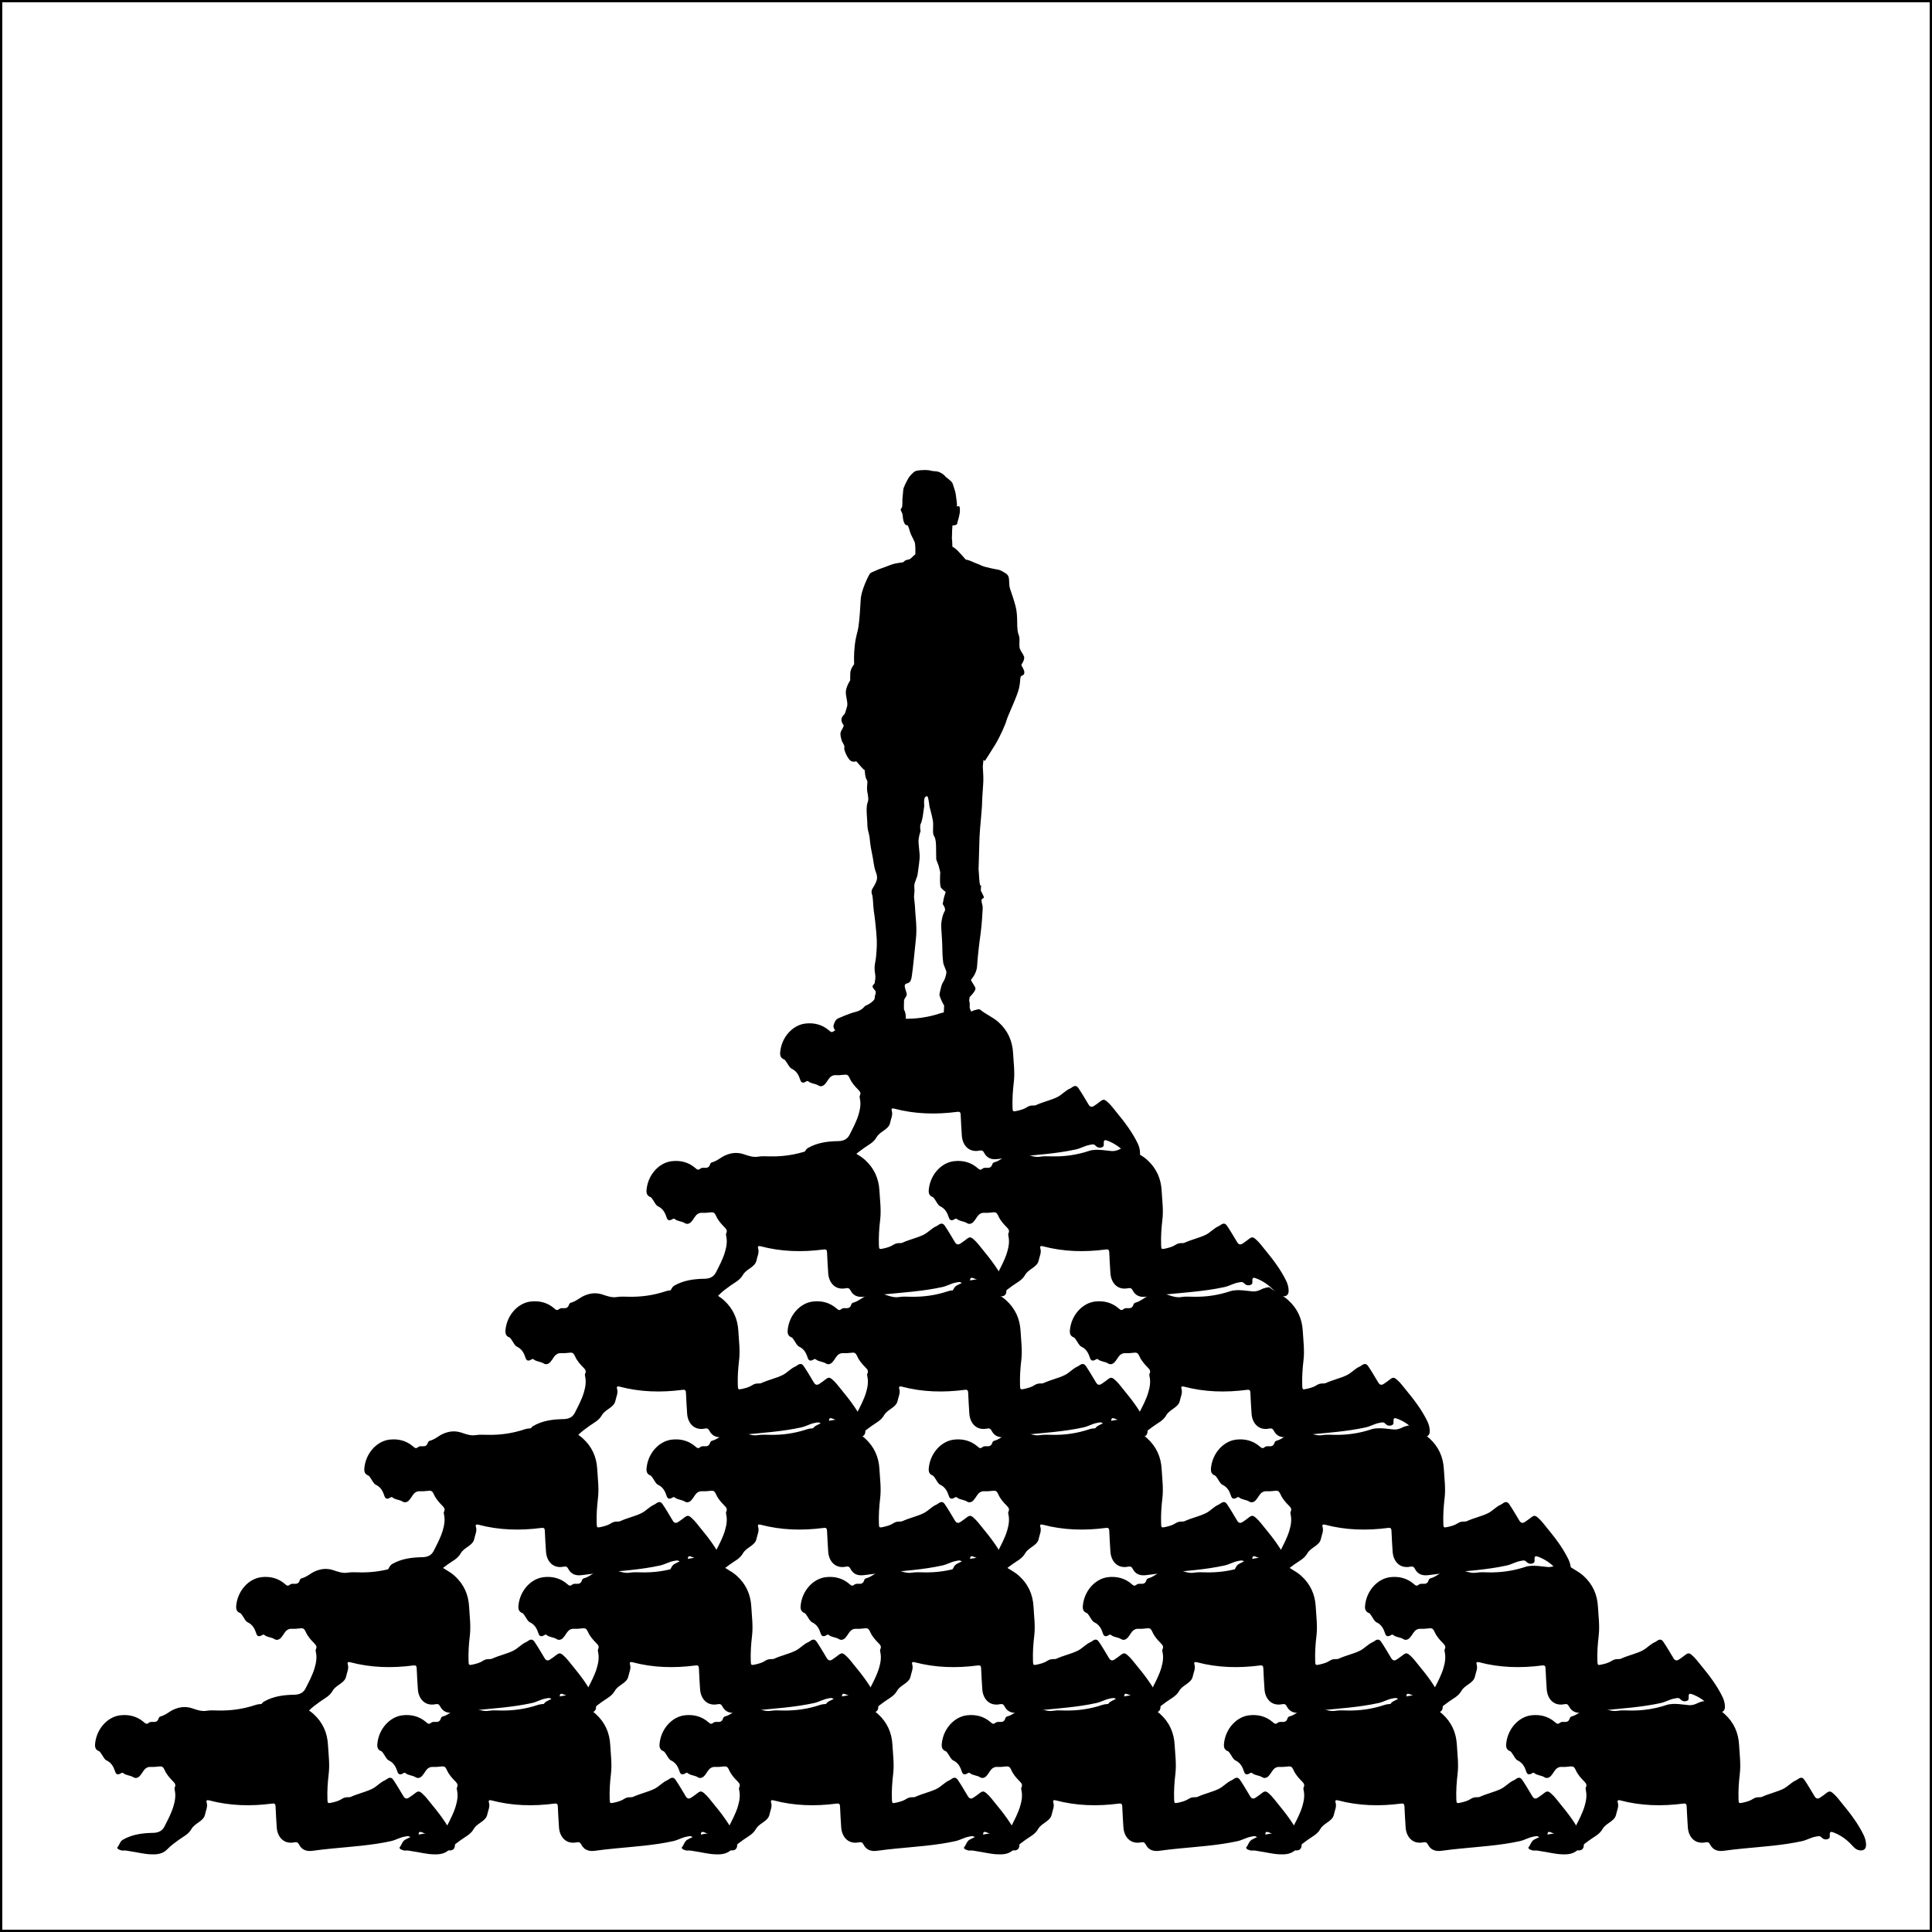 <?xml version="1.0" encoding="UTF-8"?>
<svg id="Layer_1" data-name="Layer 1" xmlns="http://www.w3.org/2000/svg" width="150mm" height="150mm" viewBox="0 0 425.2 425.2">
  <defs>
    <style>
      .cls-1 {
        fill: none;
        stroke: #000;
        stroke-miterlimit: 10;
      }
    </style>
  </defs>
  <g>
    <path d="M225.3,144.39c-.03-.15-.09-.3-.19-.45-.68-1.05-.76-1.18-.76-2.17s.13-1.31-.21-2.2c-.34-.89-.26-2.74-.29-3.43-.03-.7-.05-1.53-.34-2.71-.29-1.18-.87-2.84-1.21-3.84-.34-.99-.03-2.36-.5-2.98-.47-.62-1.87-1.18-1.87-1.18,0,0-3.13-.56-3.87-.94-.74-.38-1.13-.43-2.05-.86-.92-.43-1.47-.48-1.47-.48,0,0-1.79-2.09-2.29-2.41-.3-.2-.39-.33-.64-.41-.02-.6-.05-1.19-.06-1.32-.02-.24-.09-.62-.04-.89.04-.27,0-1.15.04-1.46.04-.31.07-1.02.07-1.02,0,0,.5.02.83-.16.33-.18.2-.44.35-.84.15-.4.26-.93.39-1.55.13-.62.07-1.46-.04-1.62-.11-.15-.55-.01-.58,0,0-.03.02-.11.04-.31.04-.42-.22-1.8-.26-2.35-.04-.55-.5-1.71-.67-2.33-.17-.62-1.39-1.31-1.65-1.66-.26-.35-.83-.71-1.33-.93-.5-.22-1.54-.18-1.8-.29-.26-.11-.93-.16-1.32-.16s-1.54.04-2.04.22c-.5.18-1.35,1.06-1.74,1.8-.39.73-.98,1.82-1,2.33-.02.51-.24,2.08-.2,2.53.04.44-.07,1.33-.07,1.33,0,0-.15.13-.28.4-.13.27.3.66.39,1.22.09.55.04,1,.33,1.73.28.73.8.6.8.6,0,0,.26.51.46,1.29.2.78.72,1.57,1.06,2.39.17.41.19,1.61.16,2.72-.2.15-.45.36-.73.65-.66.67-.79.4-1.34.64-.37.16-.37.28-.5.37-.02.01-.04.02-.06.04-.06.03-.14.05-.26.08-.53.11-1.53.13-2.66.59-1.13.46-2.6.91-3.21,1.23-.6.32-1.05.32-1.34.8-.29.48-1.81,3.52-1.92,5.53-.1,2.01-.26,4.27-.47,5.8-.21,1.53-.58,2.09-.84,4.32-.24,2.06-.15,3.86-.13,4.12-.04.06-.08.11-.11.17-.23.28-.71.98-.75,1.88-.05,1.18,0,1.48,0,1.48,0,0-.89,1.34-.97,2.47-.08,1.13.53,2.47.26,3.35-.26.89-.45,1.56-.61,1.72,0,0-.89.67-.55,1.61.34.94.61.56.26,1.31-.34.75-.74.89-.45,2.15.29,1.26.45,1.1.68,1.66.24.56-.11.51.18,1.32.29.81.5,1.21.89,1.74.39.54.87.72,1.58.54.02,0,.04-.01.06-.02.63.74,1.49,1.72,1.73,1.89.03.02.08.03.13.02,0,.07,0,.13,0,.2.16,2.25.63,1.82.58,2.52-.05.7-.16,1.4,0,2.2.16.81.31,1.61.05,2.25-.26.64-.21,1.61-.21,2.09s.16,2.15.16,2.95.31,1.61.47,2.52c0,0,.16,1.96.51,3.48.36,1.52.38,2.96.88,4.25.5,1.29.21,1.87-.17,2.66-.38.79-1,1.29-.7,2.16.3.87.22,2.15.41,3.65,0,0,.29,1.82.54,4.65.25,2.83.11,3.54,0,5.15-.11,1.61-.53,2.25-.28,3.86.25,1.61-.07,1.79-.03,2.15.03.36-.67.64-.46,1.07.21.43.63.82.67.93.03.09-.06.6-.09.79-.28.13.09.69-.4,1.19-.85.87-1.86,1.2-1.86,1.2,0,0-.66.98-2.02,1.3-1.39.33-3.37,1.22-3.84,1.41-.66.28-.94,1.03-1.08,1.61-.07.27.07,1.1.85,1.3.78.21,5,.42,6.66-.19,1.66-.61,1.91.51,2.95.43,1.03-.08,1.96.02,2.75,0,.79-.02,1.22-.09,1.54-.24.31-.15.66-.75.88-1.28.22-.53.53-2.5-.11-3.48-.05-.08-.04-1.72,0-2.16.13-.36.57-.83.59-1.21.03-.54-.74-1.86-.32-2.25.42-.39,1.12.04,1.4-1.57.28-1.61.7-6.26.95-8.55.25-2.29-.1-4.87-.14-5.65-.04-.79-.11-1.75-.11-1.75l-.18-1.68.11-1.47s-.11-1,0-1.43c.11-.43.63-1.79.63-1.79,0,0,.39-2.54.49-3.79.11-1.25-.35-3.22-.21-4.26.14-1.04.42-1.75.42-1.75,0,0-.21-1.18.03-1.61.25-.43.46-1.68.46-1.68l.32-2.25s-.18-1.72.25-2c.42-.29.49-.21.63.36.14.57.28,1.75.28,1.75,0,0,.53,1.93.74,3.08.21,1.14-.18,2.75.25,3.4.42.64.46,1.72.46,2.86s.04,2.33.04,2.33l.53,1.4.35,1.4s-.21,2.97.18,3.43c.39.47,1.02.89,1.02.89l-.39,1.25-.28,1.43s.81,1,.42,1.61c-.39.61-.81,2.25-.74,3.51.07,1.25.25,3.4.25,4.9s.21,3.04.21,3.04c0,0,.53,1.47.63,1.65.11.18.04.82-.28,1.68-.32.86-.6.79-.91,2.18-.32,1.4-.42,1.29-.03,2.22.2.49.4.89.55,1.16.13.24.22.38.22.38,0,0-.05,1.46-.08,1.54.11.93,0,1.27-.13,2.03-.14.75-.11,1.29-.11,1.29,0,0,.25,1.4,4.31,1.14,4.07-.25,2.91-1.36,3.09-1.97.18-.61.15-.79-.83-2.26-.98-1.47-.48-1.49-.65-2.46-.08-.46-.13-.53-.12-.66.03,0,.07.02.1.03.03-.16,0-.51,0-.51,0,0,1.51-1.43,1.3-2.04-.21-.61-1.09-1.65-.95-1.82.14-.18,1.26-1.43,1.33-3.04.07-1.61.49-5.19.77-7.12.28-1.93.46-5.37.46-5.8s-.42-1.43-.21-1.72c.21-.29.63-.18.39-.72-.25-.54-.6-1.22-.6-1.22l.07-1.22s-.28.79-.42-1.47c-.13-2.08-.14-2.03-.14-2.01,0-.04.18-5.73.21-7.08.03-1.36.56-6.23.56-7.44s.25-3.76.28-4.94c.04-1.18-.14-2.9-.11-3.26.02-.21.1-.81.14-1.33.2.14.31.23.31.23,0,0,1.1-1.69,2.24-3.54,1.13-1.85,2.29-4.51,2.55-5.47.26-.97,2.37-5.31,2.74-7.06.37-1.74.13-2.33.47-2.6.34-.27.66-.16.68-.8.03-.64-.6-1.31-.66-1.69,0,0,.9-1.25.56-1.91Z"/>
    <g>
      <path d="M33.34,408.11c-1.61-.04-3.16-.47-4.75-.69-.48-.07-.95-.21-1.45-.15-.36.04-.69-.1-1.01-.24-.23-.1-.4-.36-.28-.49.46-.51.53-1.27,1.21-1.66,2.08-1.19,4.36-1.46,6.68-1.5,1.08-.02,1.95-.41,2.43-1.35.75-1.47,1.54-2.94,2.01-4.52.34-1.15.55-2.34.27-3.56-.04-.18-.07-.4,0-.55.32-.6.03-.95-.38-1.37-.7-.71-1.37-1.45-1.8-2.39-.43-.94-.61-.96-1.66-.83-.46.06-.94.09-1.4.06-.78-.06-1.28.33-1.68.93-.23.35-.45.71-.73,1.02-.39.45-.96.64-1.45.32-.7-.45-1.59-.37-2.23-.91-.25-.21-.47.04-.7.15-.5.24-.87.13-1.05-.41-.35-1.06-.78-1.99-1.92-2.53-.52-.25-.8-1-1.19-1.52-.14-.18-.27-.44-.46-.51-.81-.3-.94-.92-.87-1.64.31-3.29,2.74-5.92,5.51-6.26,1.92-.23,3.72.2,5.23,1.51.34.3.61.54,1.06.15.27-.24.66-.22,1.01-.2.55.04.96-.13,1.14-.7.07-.22.2-.45.44-.51,1.12-.27,1.94-1.11,2.97-1.55,1.33-.57,2.62-.71,4.07-.22.96.32,2,.71,3.12.52.84-.14,1.73-.07,2.59-.06,2.76.06,5.45-.32,8.07-1.19.95-.32,1.94-.28,2.92-.21.72.05,1.43.18,2.15.23.67.04,1.29-.17,1.88-.47.4-.2.83-.31,1.26-.41.21-.05.44-.08.61.06,1.26,1.05,2.81,1.64,4.03,2.75,2.02,1.83,3.04,4.09,3.19,6.78.12,2.14.42,4.29.16,6.43-.22,1.84-.34,3.67-.28,5.52.03.94.07.99.96.79.78-.18,1.54-.37,2.22-.82.41-.27.89-.4,1.4-.37.2.01.43-.01.62-.1,1.48-.68,3.09-1.01,4.57-1.71,1.09-.51,1.83-1.48,2.93-1.94.19-.08.35-.23.53-.34.53-.33.92-.26,1.29.29.79,1.16,1.48,2.38,2.21,3.58.32.53.68.65,1.2.32.47-.3.92-.64,1.36-.98.64-.5.91-.52,1.53.02.77.66,1.36,1.48,1.99,2.25,1.79,2.17,3.49,4.38,4.73,6.93.33.69.52,1.4.53,2.16,0,.88-.49,1.32-1.38,1.21-.56-.07-1-.35-1.38-.77-1.1-1.23-2.34-2.28-3.87-2.95-.26-.11-.52-.22-.78-.3-.37-.11-.56,0-.58.43-.02.39.16.89-.38,1.09-.57.21-1.05.06-1.46-.38-.37-.4-.83-.21-1.25-.14-1.06.18-1.98.77-3.05,1-4.26.93-8.6,1.19-12.91,1.62-1.42.14-2.83.29-4.24.49-1.34.19-2.42-.14-3.06-1.41-.22-.43-.5-.54-.96-.45-2.44.51-3.78-1.27-3.92-3.25-.11-1.54-.19-3.08-.26-4.62-.02-.52-.16-.73-.76-.65-4.68.61-9.32.5-13.9-.72-.44-.12-.64.06-.52.43.32.97-.18,1.81-.35,2.7-.16.83-.87,1.34-1.5,1.78-.59.41-1.16.82-1.5,1.43-.65,1.15-1.81,1.66-2.8,2.38-.87.63-1.74,1.25-2.49,2.04-.95,1-2.18,1.19-3.49,1.12Z"/>
      <path d="M95.46,408.11c-1.61-.04-3.16-.47-4.75-.69-.48-.07-.95-.21-1.45-.15-.36.04-.69-.1-1.01-.24-.23-.1-.4-.36-.28-.49.46-.51.53-1.27,1.21-1.66,2.08-1.19,4.36-1.46,6.68-1.5,1.08-.02,1.95-.41,2.43-1.35.75-1.47,1.54-2.94,2.01-4.52.34-1.15.55-2.34.27-3.56-.04-.18-.07-.4,0-.55.32-.6.03-.95-.38-1.37-.7-.71-1.37-1.45-1.8-2.39-.43-.94-.61-.96-1.66-.83-.46.06-.94.09-1.4.06-.78-.06-1.28.33-1.68.93-.23.35-.45.71-.73,1.02-.39.45-.96.64-1.45.32-.7-.45-1.59-.37-2.23-.91-.25-.21-.47.04-.7.15-.5.24-.87.13-1.05-.41-.35-1.06-.78-1.99-1.92-2.53-.52-.25-.8-1-1.19-1.52-.14-.18-.27-.44-.46-.51-.81-.3-.94-.92-.87-1.64.31-3.29,2.74-5.92,5.51-6.26,1.92-.23,3.72.2,5.23,1.51.34.3.61.54,1.06.15.27-.24.66-.22,1.01-.2.55.04.96-.13,1.14-.7.07-.22.2-.45.44-.51,1.12-.27,1.94-1.11,2.97-1.55,1.33-.57,2.62-.71,4.07-.22.96.32,2,.71,3.12.52.84-.14,1.73-.07,2.59-.06,2.76.06,5.45-.32,8.07-1.19.95-.32,1.94-.28,2.92-.21.72.05,1.43.18,2.15.23.67.04,1.29-.17,1.88-.47.4-.2.83-.31,1.26-.41.21-.05.44-.08.61.06,1.26,1.05,2.81,1.64,4.03,2.75,2.02,1.83,3.04,4.09,3.19,6.78.12,2.14.42,4.29.16,6.43-.22,1.84-.34,3.67-.28,5.52.03.94.07.99.96.79.78-.18,1.54-.37,2.22-.82.41-.27.89-.4,1.4-.37.2.01.43-.01.62-.1,1.48-.68,3.09-1.01,4.57-1.71,1.09-.51,1.83-1.48,2.93-1.94.19-.08.35-.23.53-.34.53-.33.92-.26,1.29.29.79,1.16,1.48,2.38,2.21,3.58.32.53.68.65,1.2.32.47-.3.92-.64,1.36-.98.64-.5.91-.52,1.53.02.77.66,1.36,1.48,1.99,2.25,1.79,2.17,3.49,4.38,4.73,6.93.33.69.52,1.4.53,2.16,0,.88-.49,1.32-1.38,1.21-.56-.07-1-.35-1.38-.77-1.1-1.23-2.34-2.28-3.87-2.95-.26-.11-.52-.22-.78-.3-.37-.11-.56,0-.58.43-.02.39.16.89-.38,1.09-.57.21-1.05.06-1.46-.38-.37-.4-.83-.21-1.25-.14-1.06.18-1.98.77-3.05,1-4.26.93-8.6,1.19-12.91,1.62-1.42.14-2.83.29-4.24.49-1.34.19-2.42-.14-3.06-1.41-.22-.43-.5-.54-.96-.45-2.44.51-3.78-1.27-3.92-3.25-.11-1.54-.19-3.08-.26-4.62-.02-.52-.16-.73-.76-.65-4.68.61-9.32.5-13.9-.72-.44-.12-.64.06-.52.43.32.97-.18,1.81-.35,2.7-.16.83-.87,1.34-1.5,1.78-.59.41-1.16.82-1.5,1.43-.65,1.15-1.81,1.66-2.8,2.38-.87.63-1.74,1.25-2.49,2.04-.95,1-2.18,1.19-3.49,1.12Z"/>
      <path d="M157.57,408.11c-1.61-.04-3.16-.47-4.75-.69-.48-.07-.95-.21-1.45-.15-.36.04-.69-.1-1.01-.24-.23-.1-.4-.36-.28-.49.46-.51.53-1.27,1.21-1.66,2.08-1.19,4.36-1.46,6.68-1.5,1.08-.02,1.95-.41,2.43-1.35.75-1.47,1.54-2.94,2.01-4.52.34-1.15.55-2.34.27-3.56-.04-.18-.07-.4,0-.55.32-.6.03-.95-.38-1.37-.7-.71-1.37-1.45-1.8-2.39-.43-.94-.61-.96-1.66-.83-.46.06-.94.09-1.4.06-.78-.06-1.28.33-1.68.93-.23.35-.45.71-.73,1.02-.39.45-.96.64-1.45.32-.7-.45-1.59-.37-2.23-.91-.25-.21-.47.04-.7.15-.5.24-.87.13-1.05-.41-.35-1.06-.78-1.99-1.92-2.53-.52-.25-.8-1-1.19-1.52-.14-.18-.27-.44-.46-.51-.81-.3-.94-.92-.87-1.64.31-3.29,2.74-5.92,5.51-6.26,1.92-.23,3.72.2,5.23,1.51.34.3.61.54,1.06.15.27-.24.66-.22,1.01-.2.55.04.96-.13,1.14-.7.07-.22.2-.45.44-.51,1.12-.27,1.94-1.11,2.97-1.55,1.33-.57,2.62-.71,4.07-.22.96.32,2,.71,3.12.52.84-.14,1.73-.07,2.59-.06,2.76.06,5.45-.32,8.07-1.19.95-.32,1.94-.28,2.92-.21.72.05,1.43.18,2.15.23.67.04,1.29-.17,1.88-.47.4-.2.83-.31,1.26-.41.21-.05.44-.08.61.06,1.26,1.05,2.81,1.64,4.03,2.75,2.02,1.83,3.04,4.09,3.19,6.78.12,2.14.42,4.29.16,6.43-.22,1.84-.34,3.67-.28,5.52.03.94.07.99.96.79.78-.18,1.54-.37,2.22-.82.41-.27.89-.4,1.4-.37.2.01.43-.01.62-.1,1.48-.68,3.09-1.01,4.57-1.71,1.09-.51,1.83-1.48,2.93-1.94.19-.08.35-.23.53-.34.53-.33.92-.26,1.29.29.79,1.16,1.48,2.38,2.21,3.58.32.53.68.65,1.2.32.47-.3.92-.64,1.36-.98.64-.5.91-.52,1.53.02.77.66,1.36,1.48,1.99,2.25,1.79,2.17,3.49,4.38,4.73,6.93.33.69.52,1.4.53,2.16,0,.88-.49,1.32-1.38,1.21-.56-.07-1-.35-1.38-.77-1.1-1.23-2.34-2.28-3.87-2.95-.26-.11-.52-.22-.78-.3-.37-.11-.56,0-.58.43-.02.39.16.89-.38,1.09-.57.21-1.05.06-1.46-.38-.37-.4-.83-.21-1.25-.14-1.06.18-1.98.77-3.05,1-4.26.93-8.6,1.19-12.91,1.62-1.42.14-2.83.29-4.24.49-1.34.19-2.42-.14-3.06-1.41-.22-.43-.5-.54-.96-.45-2.44.51-3.78-1.27-3.92-3.25-.11-1.54-.19-3.08-.26-4.62-.02-.52-.16-.73-.76-.65-4.68.61-9.32.5-13.9-.72-.44-.12-.64.06-.52.43.32.97-.18,1.81-.35,2.7-.16.83-.87,1.34-1.5,1.78-.59.41-1.16.82-1.5,1.43-.65,1.15-1.81,1.66-2.8,2.38-.87.63-1.74,1.25-2.49,2.04-.95,1-2.18,1.19-3.49,1.12Z"/>
      <path d="M219.68,408.11c-1.61-.04-3.16-.47-4.75-.69-.48-.07-.95-.21-1.45-.15-.36.04-.69-.1-1.01-.24-.23-.1-.4-.36-.28-.49.46-.51.53-1.27,1.21-1.66,2.08-1.19,4.36-1.46,6.68-1.5,1.08-.02,1.95-.41,2.43-1.35.75-1.47,1.54-2.94,2.01-4.52.34-1.15.55-2.34.27-3.56-.04-.18-.07-.4,0-.55.32-.6.03-.95-.38-1.37-.7-.71-1.37-1.45-1.8-2.39-.43-.94-.61-.96-1.66-.83-.46.06-.94.09-1.4.06-.78-.06-1.28.33-1.68.93-.23.35-.45.71-.73,1.02-.39.45-.96.64-1.45.32-.7-.45-1.59-.37-2.23-.91-.25-.21-.47.04-.7.15-.5.24-.87.13-1.05-.41-.35-1.06-.78-1.99-1.92-2.53-.52-.25-.8-1-1.19-1.52-.14-.18-.27-.44-.46-.51-.81-.3-.94-.92-.87-1.64.31-3.29,2.74-5.92,5.51-6.26,1.92-.23,3.72.2,5.23,1.51.34.3.61.54,1.06.15.27-.24.66-.22,1.01-.2.55.04.96-.13,1.14-.7.07-.22.2-.45.44-.51,1.12-.27,1.94-1.11,2.97-1.55,1.33-.57,2.62-.71,4.07-.22.96.32,2,.71,3.12.52.84-.14,1.73-.07,2.59-.06,2.76.06,5.45-.32,8.07-1.19.95-.32,1.94-.28,2.92-.21.72.05,1.43.18,2.15.23.67.04,1.29-.17,1.88-.47.4-.2.83-.31,1.26-.41.21-.05.44-.08.61.06,1.26,1.05,2.81,1.64,4.03,2.75,2.02,1.83,3.04,4.09,3.19,6.78.12,2.14.42,4.29.16,6.43-.22,1.84-.34,3.67-.28,5.52.03.94.07.99.96.79.78-.18,1.54-.37,2.22-.82.41-.27.89-.4,1.4-.37.2.01.43-.01.62-.1,1.48-.68,3.09-1.01,4.57-1.71,1.09-.51,1.83-1.48,2.93-1.94.19-.08.35-.23.53-.34.53-.33.92-.26,1.29.29.79,1.16,1.48,2.38,2.21,3.58.32.53.68.65,1.2.32.47-.3.92-.64,1.36-.98.64-.5.91-.52,1.53.02.77.66,1.36,1.48,1.99,2.25,1.79,2.17,3.49,4.38,4.73,6.93.33.69.52,1.4.53,2.16,0,.88-.49,1.32-1.38,1.21-.56-.07-1-.35-1.38-.77-1.1-1.23-2.34-2.28-3.87-2.95-.26-.11-.52-.22-.78-.3-.37-.11-.56,0-.58.43-.02.39.16.89-.38,1.09-.57.21-1.05.06-1.46-.38-.37-.4-.83-.21-1.25-.14-1.06.18-1.98.77-3.05,1-4.26.93-8.6,1.19-12.91,1.62-1.42.14-2.83.29-4.24.49-1.34.19-2.42-.14-3.06-1.41-.22-.43-.5-.54-.96-.45-2.44.51-3.78-1.27-3.92-3.25-.11-1.54-.19-3.08-.26-4.62-.02-.52-.16-.73-.76-.65-4.68.61-9.32.5-13.9-.72-.44-.12-.64.06-.52.43.32.97-.18,1.81-.35,2.7-.16.83-.87,1.34-1.5,1.78-.59.41-1.16.82-1.5,1.43-.65,1.15-1.81,1.66-2.8,2.38-.87.63-1.74,1.25-2.49,2.04-.95,1-2.18,1.19-3.49,1.12Z"/>
      <path d="M281.79,408.11c-1.61-.04-3.16-.47-4.75-.69-.48-.07-.95-.21-1.45-.15-.36.04-.69-.1-1.01-.24-.23-.1-.4-.36-.28-.49.46-.51.53-1.27,1.21-1.66,2.08-1.19,4.36-1.46,6.68-1.5,1.08-.02,1.95-.41,2.43-1.35.75-1.47,1.54-2.94,2.01-4.52.34-1.15.55-2.34.27-3.56-.04-.18-.07-.4,0-.55.32-.6.03-.95-.38-1.37-.7-.71-1.37-1.45-1.8-2.39-.43-.94-.61-.96-1.66-.83-.46.06-.94.09-1.4.06-.78-.06-1.28.33-1.68.93-.23.35-.45.71-.73,1.02-.39.45-.96.64-1.45.32-.7-.45-1.59-.37-2.23-.91-.25-.21-.47.04-.7.15-.5.24-.87.13-1.05-.41-.35-1.06-.78-1.99-1.92-2.53-.52-.25-.8-1-1.19-1.52-.14-.18-.27-.44-.46-.51-.81-.3-.94-.92-.87-1.64.31-3.29,2.74-5.92,5.51-6.26,1.92-.23,3.72.2,5.23,1.51.34.3.61.54,1.06.15.27-.24.66-.22,1.01-.2.55.04.96-.13,1.14-.7.07-.22.2-.45.44-.51,1.12-.27,1.94-1.11,2.97-1.55,1.33-.57,2.62-.71,4.07-.22.96.32,2,.71,3.12.52.84-.14,1.73-.07,2.59-.06,2.76.06,5.45-.32,8.07-1.19.95-.32,1.94-.28,2.92-.21.72.05,1.43.18,2.15.23.67.04,1.29-.17,1.88-.47.4-.2.83-.31,1.26-.41.21-.05.44-.08.61.06,1.26,1.05,2.81,1.64,4.03,2.75,2.02,1.83,3.04,4.09,3.19,6.78.12,2.14.42,4.29.16,6.43-.22,1.84-.34,3.67-.28,5.52.03.94.07.99.96.79.78-.18,1.54-.37,2.22-.82.41-.27.89-.4,1.4-.37.2.01.43-.01.62-.1,1.48-.68,3.09-1.01,4.57-1.71,1.09-.51,1.83-1.48,2.93-1.94.19-.08.35-.23.53-.34.53-.33.92-.26,1.29.29.79,1.16,1.48,2.38,2.21,3.58.32.53.68.65,1.2.32.47-.3.92-.64,1.36-.98.64-.5.91-.52,1.53.02.77.66,1.36,1.48,1.99,2.25,1.79,2.17,3.49,4.38,4.73,6.93.33.69.52,1.4.53,2.16,0,.88-.49,1.32-1.38,1.21-.56-.07-1-.35-1.38-.77-1.1-1.23-2.34-2.28-3.87-2.95-.26-.11-.52-.22-.78-.3-.37-.11-.56,0-.58.43-.02.39.16.89-.38,1.09-.57.21-1.05.06-1.46-.38-.37-.4-.83-.21-1.25-.14-1.06.18-1.98.77-3.05,1-4.26.93-8.6,1.19-12.91,1.62-1.42.14-2.83.29-4.24.49-1.34.19-2.42-.14-3.06-1.41-.22-.43-.5-.54-.96-.45-2.44.51-3.78-1.27-3.92-3.25-.11-1.54-.19-3.08-.26-4.62-.02-.52-.16-.73-.76-.65-4.68.61-9.32.5-13.9-.72-.44-.12-.64.06-.52.43.32.97-.18,1.81-.35,2.7-.16.83-.87,1.34-1.5,1.78-.59.41-1.16.82-1.5,1.43-.65,1.15-1.81,1.66-2.8,2.38-.87.63-1.74,1.25-2.49,2.04-.95,1-2.18,1.19-3.49,1.12Z"/>
      <path d="M343.9,408.11c-1.61-.04-3.16-.47-4.75-.69-.48-.07-.95-.21-1.45-.15-.36.04-.69-.1-1.01-.24-.23-.1-.4-.36-.28-.49.46-.51.53-1.27,1.21-1.66,2.08-1.19,4.36-1.46,6.68-1.5,1.08-.02,1.95-.41,2.43-1.35.75-1.47,1.54-2.94,2.01-4.52.34-1.15.55-2.34.27-3.56-.04-.18-.07-.4,0-.55.32-.6.03-.95-.38-1.37-.7-.71-1.37-1.45-1.8-2.39-.43-.94-.61-.96-1.66-.83-.46.06-.94.09-1.4.06-.78-.06-1.28.33-1.68.93-.23.35-.45.71-.73,1.02-.39.45-.96.64-1.45.32-.7-.45-1.59-.37-2.23-.91-.25-.21-.47.04-.7.15-.5.24-.87.13-1.05-.41-.35-1.06-.78-1.99-1.92-2.53-.52-.25-.8-1-1.19-1.52-.14-.18-.27-.44-.46-.51-.81-.3-.94-.92-.87-1.64.31-3.29,2.74-5.92,5.51-6.26,1.92-.23,3.72.2,5.23,1.51.34.3.61.54,1.06.15.27-.24.66-.22,1.01-.2.55.04.96-.13,1.14-.7.07-.22.2-.45.44-.51,1.12-.27,1.94-1.11,2.97-1.55,1.33-.57,2.62-.71,4.07-.22.96.32,2,.71,3.12.52.84-.14,1.73-.07,2.59-.06,2.76.06,5.45-.32,8.07-1.19.95-.32,1.94-.28,2.92-.21.72.05,1.43.18,2.15.23.67.04,1.29-.17,1.88-.47.4-.2.83-.31,1.26-.41.21-.05.44-.08.61.06,1.26,1.05,2.81,1.64,4.03,2.75,2.02,1.83,3.04,4.09,3.19,6.78.12,2.14.42,4.29.16,6.43-.22,1.84-.34,3.67-.28,5.52.03.94.07.99.96.79.78-.18,1.54-.37,2.22-.82.41-.27.89-.4,1.4-.37.2.01.43-.01.62-.1,1.48-.68,3.09-1.01,4.57-1.71,1.09-.51,1.83-1.48,2.93-1.94.19-.08.35-.23.53-.34.53-.33.92-.26,1.29.29.79,1.16,1.48,2.38,2.21,3.58.32.53.68.65,1.2.32.47-.3.92-.64,1.36-.98.64-.5.91-.52,1.53.02.77.66,1.36,1.48,1.99,2.25,1.79,2.17,3.49,4.38,4.73,6.93.33.69.52,1.4.53,2.16,0,.88-.49,1.32-1.38,1.21-.56-.07-1-.35-1.38-.77-1.1-1.23-2.34-2.28-3.87-2.95-.26-.11-.52-.22-.78-.3-.37-.11-.56,0-.58.43-.02.39.16.89-.38,1.09-.57.21-1.05.06-1.46-.38-.37-.4-.83-.21-1.25-.14-1.06.18-1.98.77-3.05,1-4.26.93-8.6,1.19-12.91,1.62-1.42.14-2.83.29-4.24.49-1.34.19-2.42-.14-3.06-1.41-.22-.43-.5-.54-.96-.45-2.44.51-3.78-1.27-3.92-3.25-.11-1.54-.19-3.08-.26-4.62-.02-.52-.16-.73-.76-.65-4.68.61-9.32.5-13.9-.72-.44-.12-.64.06-.52.43.32.97-.18,1.81-.35,2.7-.16.83-.87,1.34-1.5,1.78-.59.41-1.16.82-1.5,1.43-.65,1.15-1.81,1.66-2.8,2.38-.87.63-1.74,1.25-2.49,2.04-.95,1-2.18,1.19-3.49,1.12Z"/>
    </g>
    <g>
      <path d="M64.4,377.71c-1.61-.04-3.16-.47-4.75-.69-.48-.07-.95-.21-1.45-.15-.36.04-.69-.1-1.01-.24-.23-.1-.4-.36-.28-.49.46-.51.53-1.27,1.21-1.66,2.08-1.19,4.36-1.46,6.68-1.5,1.08-.02,1.95-.41,2.43-1.35.75-1.47,1.54-2.94,2.01-4.52.34-1.15.55-2.34.27-3.56-.04-.18-.07-.4,0-.55.32-.6.03-.95-.38-1.37-.7-.71-1.37-1.45-1.8-2.39-.43-.94-.61-.96-1.66-.83-.46.06-.94.09-1.4.06-.78-.06-1.28.33-1.68.93-.23.35-.45.71-.73,1.02-.39.45-.96.64-1.45.32-.7-.45-1.59-.37-2.23-.91-.25-.21-.47.04-.7.15-.5.24-.87.13-1.05-.41-.35-1.06-.78-1.99-1.92-2.53-.52-.25-.8-1-1.19-1.52-.14-.18-.27-.44-.46-.51-.81-.3-.94-.92-.87-1.64.31-3.29,2.74-5.92,5.51-6.26,1.92-.23,3.72.2,5.23,1.51.34.3.61.54,1.06.15.27-.24.66-.22,1.01-.2.55.04.96-.13,1.14-.7.07-.22.2-.45.44-.51,1.12-.27,1.94-1.11,2.97-1.55,1.33-.57,2.62-.71,4.07-.22.96.32,2,.71,3.12.52.84-.14,1.73-.07,2.59-.06,2.76.06,5.45-.32,8.07-1.19.95-.32,1.94-.28,2.92-.21.72.05,1.43.18,2.15.23.67.04,1.29-.17,1.88-.47.4-.2.83-.31,1.26-.41.21-.05.44-.08.61.06,1.26,1.05,2.81,1.64,4.03,2.75,2.02,1.83,3.04,4.09,3.19,6.78.12,2.14.42,4.29.16,6.43-.22,1.84-.34,3.67-.28,5.52.03.94.07.99.96.79.78-.18,1.54-.37,2.22-.82.41-.27.89-.4,1.4-.37.2.01.43-.01.62-.1,1.48-.68,3.09-1.01,4.57-1.71,1.09-.51,1.83-1.48,2.93-1.94.19-.08.35-.23.53-.34.53-.33.92-.26,1.29.29.79,1.16,1.48,2.38,2.21,3.58.32.53.68.65,1.2.32.47-.3.92-.64,1.36-.98.64-.5.91-.52,1.53.02.77.66,1.36,1.48,1.99,2.25,1.79,2.17,3.49,4.38,4.73,6.93.33.69.52,1.4.53,2.16,0,.88-.49,1.32-1.38,1.21-.56-.07-1-.35-1.38-.77-1.1-1.23-2.34-2.28-3.87-2.95-.26-.11-.52-.22-.78-.3-.37-.11-.56,0-.58.43-.02.39.16.89-.38,1.09-.57.21-1.05.06-1.46-.38-.37-.4-.83-.21-1.25-.14-1.06.18-1.98.77-3.05,1-4.26.93-8.6,1.19-12.91,1.62-1.42.14-2.83.29-4.24.49-1.34.19-2.42-.14-3.06-1.41-.22-.43-.5-.54-.96-.45-2.44.51-3.78-1.27-3.92-3.25-.11-1.54-.19-3.08-.26-4.62-.02-.52-.16-.73-.76-.65-4.68.61-9.32.5-13.9-.72-.44-.12-.64.06-.52.43.32.97-.18,1.81-.35,2.7-.16.83-.87,1.34-1.5,1.78-.59.41-1.16.82-1.5,1.43-.65,1.15-1.81,1.66-2.8,2.38-.87.63-1.74,1.25-2.49,2.04-.95,1-2.18,1.19-3.49,1.12Z"/>
      <path d="M126.51,377.71c-1.61-.04-3.16-.47-4.75-.69-.48-.07-.95-.21-1.45-.15-.36.04-.69-.1-1.01-.24-.23-.1-.4-.36-.28-.49.46-.51.53-1.27,1.21-1.66,2.08-1.19,4.36-1.46,6.68-1.5,1.08-.02,1.95-.41,2.43-1.35.75-1.47,1.54-2.94,2.01-4.52.34-1.15.55-2.34.27-3.56-.04-.18-.07-.4,0-.55.32-.6.03-.95-.38-1.37-.7-.71-1.37-1.45-1.8-2.39-.43-.94-.61-.96-1.66-.83-.46.06-.94.09-1.4.06-.78-.06-1.28.33-1.68.93-.23.35-.45.71-.73,1.02-.39.45-.96.64-1.45.32-.7-.45-1.59-.37-2.23-.91-.25-.21-.47.04-.7.15-.5.24-.87.13-1.05-.41-.35-1.06-.78-1.99-1.92-2.53-.52-.25-.8-1-1.19-1.52-.14-.18-.27-.44-.46-.51-.81-.3-.94-.92-.87-1.64.31-3.29,2.74-5.92,5.51-6.26,1.92-.23,3.72.2,5.23,1.51.34.3.61.54,1.06.15.27-.24.66-.22,1.01-.2.55.04.96-.13,1.14-.7.07-.22.2-.45.44-.51,1.12-.27,1.94-1.11,2.97-1.55,1.33-.57,2.62-.71,4.07-.22.96.32,2,.71,3.12.52.84-.14,1.73-.07,2.59-.06,2.76.06,5.45-.32,8.07-1.19.95-.32,1.94-.28,2.92-.21.72.05,1.43.18,2.15.23.67.04,1.29-.17,1.88-.47.4-.2.83-.31,1.26-.41.21-.05.44-.08.61.06,1.26,1.05,2.81,1.64,4.03,2.75,2.02,1.83,3.04,4.09,3.19,6.78.12,2.14.42,4.29.16,6.43-.22,1.84-.34,3.67-.28,5.52.03.94.07.99.96.79.78-.18,1.54-.37,2.22-.82.41-.27.89-.4,1.4-.37.2.01.43-.01.62-.1,1.48-.68,3.09-1.01,4.57-1.71,1.09-.51,1.83-1.48,2.93-1.94.19-.08.35-.23.53-.34.53-.33.92-.26,1.29.29.79,1.16,1.48,2.38,2.21,3.58.32.53.68.65,1.2.32.47-.3.92-.64,1.36-.98.64-.5.91-.52,1.53.02.77.66,1.36,1.48,1.99,2.25,1.79,2.17,3.49,4.38,4.73,6.93.33.69.52,1.4.53,2.16,0,.88-.49,1.32-1.38,1.21-.56-.07-1-.35-1.38-.77-1.1-1.23-2.34-2.28-3.87-2.95-.26-.11-.52-.22-.78-.3-.37-.11-.56,0-.58.43-.02.39.16.89-.38,1.09-.57.21-1.05.06-1.46-.38-.37-.4-.83-.21-1.25-.14-1.06.18-1.98.77-3.05,1-4.26.93-8.6,1.19-12.91,1.62-1.42.14-2.83.29-4.24.49-1.34.19-2.42-.14-3.06-1.41-.22-.43-.5-.54-.96-.45-2.44.51-3.78-1.27-3.92-3.25-.11-1.54-.19-3.08-.26-4.62-.02-.52-.16-.73-.76-.65-4.68.61-9.32.5-13.9-.72-.44-.12-.64.06-.52.43.32.97-.18,1.81-.35,2.7-.16.83-.87,1.34-1.5,1.78-.59.41-1.16.82-1.5,1.43-.65,1.15-1.81,1.66-2.8,2.38-.87.63-1.74,1.25-2.49,2.04-.95,1-2.18,1.19-3.49,1.12Z"/>
      <path d="M188.62,377.71c-1.61-.04-3.16-.47-4.75-.69-.48-.07-.95-.21-1.45-.15-.36.04-.69-.1-1.01-.24-.23-.1-.4-.36-.28-.49.46-.51.53-1.27,1.21-1.66,2.08-1.19,4.36-1.46,6.68-1.5,1.08-.02,1.95-.41,2.43-1.35.75-1.47,1.54-2.94,2.01-4.52.34-1.15.55-2.34.27-3.56-.04-.18-.07-.4,0-.55.32-.6.03-.95-.38-1.37-.7-.71-1.37-1.45-1.8-2.39-.43-.94-.61-.96-1.66-.83-.46.06-.94.09-1.4.06-.78-.06-1.28.33-1.68.93-.23.35-.45.71-.73,1.02-.39.45-.96.64-1.45.32-.7-.45-1.59-.37-2.23-.91-.25-.21-.47.04-.7.15-.5.24-.87.13-1.05-.41-.35-1.06-.78-1.99-1.92-2.53-.52-.25-.8-1-1.19-1.52-.14-.18-.27-.44-.46-.51-.81-.3-.94-.92-.87-1.64.31-3.29,2.74-5.92,5.51-6.26,1.92-.23,3.72.2,5.23,1.51.34.3.61.54,1.06.15.27-.24.66-.22,1.01-.2.55.04.96-.13,1.14-.7.07-.22.2-.45.44-.51,1.12-.27,1.94-1.11,2.97-1.55,1.33-.57,2.62-.71,4.07-.22.96.32,2,.71,3.12.52.84-.14,1.73-.07,2.59-.06,2.76.06,5.45-.32,8.07-1.19.95-.32,1.94-.28,2.92-.21.72.05,1.43.18,2.15.23.67.04,1.29-.17,1.88-.47.4-.2.83-.31,1.26-.41.21-.05.44-.08.61.06,1.26,1.05,2.81,1.64,4.03,2.75,2.02,1.83,3.04,4.09,3.19,6.78.12,2.14.42,4.29.16,6.43-.22,1.84-.34,3.67-.28,5.52.03.94.07.99.96.79.78-.18,1.54-.37,2.22-.82.41-.27.89-.4,1.4-.37.2.01.43-.01.62-.1,1.48-.68,3.09-1.01,4.57-1.71,1.09-.51,1.83-1.48,2.93-1.94.19-.08.35-.23.53-.34.53-.33.92-.26,1.29.29.79,1.16,1.48,2.38,2.21,3.58.32.53.68.65,1.2.32.47-.3.92-.64,1.36-.98.64-.5.91-.52,1.53.02.77.66,1.36,1.48,1.99,2.25,1.79,2.17,3.49,4.38,4.73,6.93.33.69.52,1.4.53,2.16,0,.88-.49,1.32-1.38,1.21-.56-.07-1-.35-1.38-.77-1.1-1.23-2.34-2.28-3.87-2.95-.26-.11-.52-.22-.78-.3-.37-.11-.56,0-.58.43-.02.39.16.89-.38,1.09-.57.21-1.05.06-1.46-.38-.37-.4-.83-.21-1.25-.14-1.06.18-1.98.77-3.05,1-4.26.93-8.6,1.19-12.91,1.62-1.42.14-2.83.29-4.24.49-1.34.19-2.42-.14-3.06-1.41-.22-.43-.5-.54-.96-.45-2.44.51-3.78-1.27-3.92-3.25-.11-1.54-.19-3.08-.26-4.62-.02-.52-.16-.73-.76-.65-4.68.61-9.32.5-13.9-.72-.44-.12-.64.06-.52.43.32.97-.18,1.81-.35,2.7-.16.83-.87,1.34-1.5,1.78-.59.41-1.16.82-1.5,1.43-.65,1.15-1.81,1.66-2.8,2.38-.87.63-1.74,1.25-2.49,2.04-.95,1-2.18,1.19-3.49,1.12Z"/>
      <path d="M250.73,377.71c-1.61-.04-3.16-.47-4.75-.69-.48-.07-.95-.21-1.45-.15-.36.04-.69-.1-1.01-.24-.23-.1-.4-.36-.28-.49.46-.51.53-1.27,1.21-1.66,2.08-1.19,4.36-1.46,6.68-1.5,1.08-.02,1.95-.41,2.43-1.35.75-1.47,1.54-2.94,2.01-4.52.34-1.15.55-2.34.27-3.56-.04-.18-.07-.4,0-.55.32-.6.03-.95-.38-1.37-.7-.71-1.37-1.45-1.8-2.39-.43-.94-.61-.96-1.66-.83-.46.06-.94.09-1.4.06-.78-.06-1.28.33-1.68.93-.23.35-.45.71-.73,1.02-.39.45-.96.64-1.45.32-.7-.45-1.59-.37-2.23-.91-.25-.21-.47.04-.7.15-.5.24-.87.13-1.05-.41-.35-1.06-.78-1.99-1.92-2.53-.52-.25-.8-1-1.19-1.52-.14-.18-.27-.44-.46-.51-.81-.3-.94-.92-.87-1.64.31-3.29,2.74-5.92,5.51-6.26,1.92-.23,3.72.2,5.23,1.51.34.3.61.54,1.06.15.27-.24.66-.22,1.01-.2.55.04.96-.13,1.14-.7.07-.22.2-.45.44-.51,1.12-.27,1.94-1.11,2.97-1.55,1.33-.57,2.62-.71,4.07-.22.96.32,2,.71,3.12.52.84-.14,1.73-.07,2.59-.06,2.76.06,5.45-.32,8.07-1.19.95-.32,1.94-.28,2.92-.21.72.05,1.43.18,2.15.23.67.04,1.29-.17,1.88-.47.4-.2.83-.31,1.26-.41.21-.05.44-.08.61.06,1.26,1.05,2.81,1.64,4.03,2.75,2.02,1.83,3.04,4.09,3.19,6.78.12,2.14.42,4.29.16,6.43-.22,1.84-.34,3.67-.28,5.52.03.94.07.99.96.79.78-.18,1.54-.37,2.22-.82.41-.27.89-.4,1.4-.37.2.01.43-.01.62-.1,1.48-.68,3.09-1.01,4.57-1.71,1.09-.51,1.83-1.48,2.93-1.94.19-.08.35-.23.53-.34.53-.33.92-.26,1.29.29.79,1.16,1.48,2.38,2.21,3.58.32.53.68.65,1.2.32.47-.3.92-.64,1.36-.98.64-.5.91-.52,1.53.02.77.66,1.36,1.48,1.99,2.25,1.79,2.17,3.49,4.38,4.73,6.93.33.69.52,1.4.53,2.16,0,.88-.49,1.32-1.38,1.21-.56-.07-1-.35-1.38-.77-1.1-1.23-2.34-2.28-3.87-2.95-.26-.11-.52-.22-.78-.3-.37-.11-.56,0-.58.43-.02.39.16.89-.38,1.09-.57.21-1.05.06-1.46-.38-.37-.4-.83-.21-1.25-.14-1.06.18-1.98.77-3.05,1-4.26.93-8.6,1.19-12.91,1.62-1.42.14-2.83.29-4.24.49-1.34.19-2.42-.14-3.06-1.41-.22-.43-.5-.54-.96-.45-2.44.51-3.78-1.27-3.92-3.25-.11-1.54-.19-3.08-.26-4.62-.02-.52-.16-.73-.76-.65-4.68.61-9.32.5-13.9-.72-.44-.12-.64.06-.52.43.32.97-.18,1.81-.35,2.7-.16.83-.87,1.34-1.5,1.78-.59.41-1.16.82-1.5,1.43-.65,1.15-1.81,1.66-2.8,2.38-.87.63-1.74,1.25-2.49,2.04-.95,1-2.18,1.19-3.49,1.12Z"/>
      <path d="M312.84,377.71c-1.61-.04-3.16-.47-4.75-.69-.48-.07-.95-.21-1.45-.15-.36.04-.69-.1-1.01-.24-.23-.1-.4-.36-.28-.49.46-.51.53-1.27,1.21-1.66,2.08-1.19,4.36-1.46,6.68-1.5,1.08-.02,1.95-.41,2.43-1.35.75-1.47,1.54-2.94,2.01-4.52.34-1.15.55-2.34.27-3.56-.04-.18-.07-.4,0-.55.32-.6.03-.95-.38-1.37-.7-.71-1.37-1.45-1.8-2.39-.43-.94-.61-.96-1.66-.83-.46.06-.94.09-1.4.06-.78-.06-1.28.33-1.68.93-.23.35-.45.71-.73,1.02-.39.45-.96.64-1.45.32-.7-.45-1.59-.37-2.23-.91-.25-.21-.47.04-.7.15-.5.24-.87.13-1.05-.41-.35-1.06-.78-1.99-1.92-2.53-.52-.25-.8-1-1.19-1.52-.14-.18-.27-.44-.46-.51-.81-.3-.94-.92-.87-1.64.31-3.29,2.74-5.92,5.51-6.26,1.92-.23,3.72.2,5.23,1.51.34.3.61.54,1.06.15.27-.24.66-.22,1.01-.2.55.04.96-.13,1.14-.7.07-.22.2-.45.44-.51,1.12-.27,1.94-1.11,2.97-1.55,1.33-.57,2.62-.71,4.07-.22.96.32,2,.71,3.12.52.84-.14,1.73-.07,2.59-.06,2.76.06,5.45-.32,8.07-1.19.95-.32,1.94-.28,2.92-.21.72.05,1.43.18,2.15.23.67.04,1.29-.17,1.88-.47.4-.2.83-.31,1.26-.41.21-.05.44-.08.61.06,1.26,1.05,2.81,1.64,4.03,2.75,2.02,1.83,3.04,4.09,3.19,6.78.12,2.14.42,4.29.16,6.43-.22,1.84-.34,3.67-.28,5.52.03.94.07.99.96.79.78-.18,1.54-.37,2.22-.82.41-.27.89-.4,1.4-.37.2.01.43-.01.62-.1,1.48-.68,3.09-1.01,4.57-1.71,1.09-.51,1.83-1.48,2.93-1.94.19-.08.35-.23.53-.34.53-.33.92-.26,1.29.29.79,1.16,1.48,2.38,2.21,3.58.32.53.68.65,1.2.32.47-.3.92-.64,1.36-.98.64-.5.91-.52,1.53.02.77.66,1.36,1.48,1.99,2.25,1.79,2.17,3.49,4.38,4.73,6.93.33.69.52,1.4.53,2.16,0,.88-.49,1.32-1.38,1.21-.56-.07-1-.35-1.38-.77-1.1-1.23-2.34-2.28-3.87-2.95-.26-.11-.52-.22-.78-.3-.37-.11-.56,0-.58.43-.02.39.16.89-.38,1.09-.57.21-1.05.06-1.46-.38-.37-.4-.83-.21-1.25-.14-1.06.18-1.98.77-3.05,1-4.26.93-8.6,1.19-12.91,1.62-1.42.14-2.83.29-4.24.49-1.34.19-2.42-.14-3.06-1.41-.22-.43-.5-.54-.96-.45-2.44.51-3.78-1.27-3.92-3.25-.11-1.54-.19-3.08-.26-4.62-.02-.52-.16-.73-.76-.65-4.68.61-9.32.5-13.9-.72-.44-.12-.64.06-.52.43.32.97-.18,1.81-.35,2.7-.16.83-.87,1.34-1.5,1.78-.59.41-1.16.82-1.5,1.43-.65,1.15-1.81,1.66-2.8,2.38-.87.63-1.74,1.25-2.49,2.04-.95,1-2.18,1.19-3.49,1.12Z"/>
    </g>
    <g>
      <path d="M92.6,347.44c-1.61-.04-3.16-.47-4.75-.69-.48-.07-.95-.21-1.45-.15-.36.04-.69-.1-1.01-.24-.23-.1-.4-.36-.28-.49.46-.51.53-1.27,1.21-1.66,2.08-1.19,4.36-1.46,6.68-1.5,1.08-.02,1.95-.41,2.43-1.35.75-1.47,1.54-2.94,2.01-4.52.34-1.15.55-2.34.27-3.56-.04-.18-.07-.4,0-.55.32-.6.03-.95-.38-1.37-.7-.71-1.37-1.45-1.8-2.39-.43-.94-.61-.96-1.66-.83-.46.06-.94.09-1.4.06-.78-.06-1.28.33-1.68.93-.23.35-.45.71-.73,1.02-.39.45-.96.64-1.45.32-.7-.45-1.59-.37-2.23-.91-.25-.21-.47.04-.7.15-.5.24-.87.13-1.05-.41-.35-1.06-.78-1.99-1.92-2.53-.52-.25-.8-1-1.19-1.52-.14-.18-.27-.44-.46-.51-.81-.3-.94-.92-.87-1.64.31-3.29,2.74-5.92,5.51-6.26,1.92-.23,3.72.2,5.23,1.51.34.3.61.54,1.06.15.27-.24.66-.22,1.01-.2.55.04.96-.13,1.14-.7.07-.22.2-.45.44-.51,1.12-.27,1.94-1.11,2.97-1.55,1.33-.57,2.62-.71,4.07-.22.96.32,2,.71,3.12.52.84-.14,1.73-.07,2.59-.06,2.76.06,5.45-.32,8.07-1.19.95-.32,1.94-.28,2.92-.21.72.05,1.43.18,2.15.23.67.04,1.29-.17,1.88-.47.4-.2.83-.31,1.26-.41.21-.05.44-.08.61.06,1.26,1.05,2.81,1.64,4.03,2.75,2.02,1.83,3.04,4.09,3.19,6.78.12,2.14.42,4.29.16,6.43-.22,1.84-.34,3.67-.28,5.52.03.94.07.99.96.79.78-.18,1.54-.37,2.22-.82.41-.27.89-.4,1.4-.37.2.01.43-.01.62-.1,1.48-.68,3.09-1.01,4.57-1.71,1.09-.51,1.83-1.48,2.93-1.94.19-.08.35-.23.53-.34.53-.33.92-.26,1.29.29.79,1.16,1.48,2.38,2.21,3.58.32.53.68.65,1.2.32.47-.3.92-.64,1.36-.98.64-.5.91-.52,1.53.02.77.66,1.36,1.48,1.99,2.25,1.79,2.17,3.49,4.38,4.73,6.93.33.69.52,1.4.53,2.16,0,.88-.49,1.32-1.38,1.21-.56-.07-1-.35-1.38-.77-1.1-1.23-2.34-2.28-3.87-2.95-.26-.11-.52-.22-.78-.3-.37-.11-.56,0-.58.43-.02.39.16.89-.38,1.09-.57.21-1.05.06-1.46-.38-.37-.4-.83-.21-1.25-.14-1.06.18-1.98.77-3.05,1-4.26.93-8.6,1.19-12.91,1.62-1.42.14-2.83.29-4.24.49-1.34.19-2.42-.14-3.06-1.41-.22-.43-.5-.54-.96-.45-2.44.51-3.78-1.27-3.92-3.25-.11-1.54-.19-3.08-.26-4.62-.02-.52-.16-.73-.76-.65-4.68.61-9.32.5-13.9-.72-.44-.12-.64.06-.52.43.32.97-.18,1.81-.35,2.7-.16.83-.87,1.34-1.5,1.78-.59.41-1.16.82-1.5,1.43-.65,1.15-1.81,1.66-2.8,2.38-.87.63-1.74,1.25-2.49,2.04-.95,1-2.18,1.19-3.49,1.12Z"/>
      <path d="M154.71,347.44c-1.61-.04-3.16-.47-4.75-.69-.48-.07-.95-.21-1.45-.15-.36.04-.69-.1-1.01-.24-.23-.1-.4-.36-.28-.49.46-.51.53-1.27,1.21-1.66,2.08-1.19,4.36-1.46,6.68-1.5,1.08-.02,1.95-.41,2.43-1.35.75-1.47,1.54-2.94,2.01-4.52.34-1.15.55-2.34.27-3.56-.04-.18-.07-.4,0-.55.32-.6.03-.95-.38-1.37-.7-.71-1.37-1.45-1.8-2.39-.43-.94-.61-.96-1.66-.83-.46.06-.94.09-1.4.06-.78-.06-1.28.33-1.68.93-.23.35-.45.71-.73,1.02-.39.45-.96.64-1.45.32-.7-.45-1.59-.37-2.23-.91-.25-.21-.47.04-.7.15-.5.24-.87.13-1.05-.41-.35-1.06-.78-1.99-1.92-2.53-.52-.25-.8-1-1.19-1.52-.14-.18-.27-.44-.46-.51-.81-.3-.94-.92-.87-1.64.31-3.29,2.74-5.92,5.51-6.26,1.92-.23,3.72.2,5.23,1.51.34.3.61.54,1.06.15.27-.24.66-.22,1.01-.2.55.04.96-.13,1.14-.7.07-.22.2-.45.44-.51,1.12-.27,1.94-1.11,2.97-1.55,1.33-.57,2.62-.71,4.07-.22.96.32,2,.71,3.12.52.84-.14,1.73-.07,2.59-.06,2.76.06,5.45-.32,8.07-1.19.95-.32,1.94-.28,2.92-.21.72.05,1.43.18,2.15.23.67.04,1.29-.17,1.88-.47.4-.2.83-.31,1.26-.41.21-.05.44-.08.61.06,1.26,1.05,2.81,1.64,4.03,2.75,2.02,1.83,3.04,4.09,3.19,6.78.12,2.14.42,4.29.16,6.43-.22,1.84-.34,3.67-.28,5.52.03.94.07.99.96.79.78-.18,1.54-.37,2.22-.82.41-.27.89-.4,1.4-.37.2.01.43-.01.62-.1,1.48-.68,3.09-1.01,4.57-1.71,1.09-.51,1.83-1.48,2.93-1.94.19-.08.35-.23.53-.34.53-.33.92-.26,1.29.29.79,1.16,1.48,2.38,2.21,3.58.32.53.68.65,1.2.32.47-.3.92-.64,1.36-.98.64-.5.91-.52,1.53.02.77.66,1.36,1.48,1.99,2.25,1.79,2.17,3.49,4.38,4.73,6.93.33.69.52,1.4.53,2.16,0,.88-.49,1.32-1.38,1.21-.56-.07-1-.35-1.38-.77-1.1-1.23-2.34-2.28-3.87-2.95-.26-.11-.52-.22-.78-.3-.37-.11-.56,0-.58.43-.02.39.16.89-.38,1.09-.57.21-1.05.06-1.46-.38-.37-.4-.83-.21-1.25-.14-1.06.18-1.98.77-3.05,1-4.26.93-8.6,1.19-12.91,1.62-1.42.14-2.83.29-4.24.49-1.34.19-2.42-.14-3.06-1.41-.22-.43-.5-.54-.96-.45-2.44.51-3.78-1.27-3.92-3.25-.11-1.54-.19-3.08-.26-4.62-.02-.52-.16-.73-.76-.65-4.68.61-9.32.5-13.9-.72-.44-.12-.64.06-.52.43.32.97-.18,1.81-.35,2.7-.16.83-.87,1.34-1.5,1.78-.59.41-1.16.82-1.5,1.43-.65,1.15-1.81,1.66-2.8,2.38-.87.63-1.74,1.25-2.49,2.04-.95,1-2.18,1.19-3.49,1.12Z"/>
      <path d="M216.82,347.44c-1.61-.04-3.16-.47-4.75-.69-.48-.07-.95-.21-1.45-.15-.36.04-.69-.1-1.01-.24-.23-.1-.4-.36-.28-.49.46-.51.53-1.27,1.21-1.66,2.08-1.19,4.36-1.46,6.68-1.5,1.08-.02,1.95-.41,2.43-1.35.75-1.47,1.54-2.94,2.01-4.52.34-1.15.55-2.34.27-3.56-.04-.18-.07-.4,0-.55.32-.6.03-.95-.38-1.37-.7-.71-1.37-1.45-1.8-2.39-.43-.94-.61-.96-1.66-.83-.46.06-.94.09-1.4.06-.78-.06-1.28.33-1.68.93-.23.35-.45.71-.73,1.02-.39.45-.96.64-1.45.32-.7-.45-1.59-.37-2.23-.91-.25-.21-.47.04-.7.15-.5.24-.87.13-1.05-.41-.35-1.06-.78-1.99-1.92-2.53-.52-.25-.8-1-1.19-1.52-.14-.18-.27-.44-.46-.51-.81-.3-.94-.92-.87-1.64.31-3.29,2.74-5.92,5.51-6.26,1.92-.23,3.72.2,5.23,1.51.34.3.61.54,1.06.15.27-.24.66-.22,1.01-.2.55.04.96-.13,1.14-.7.07-.22.2-.45.44-.51,1.12-.27,1.94-1.11,2.97-1.55,1.33-.57,2.62-.71,4.07-.22.96.32,2,.71,3.12.52.84-.14,1.73-.07,2.59-.06,2.76.06,5.45-.32,8.07-1.19.95-.32,1.94-.28,2.92-.21.72.05,1.43.18,2.15.23.67.04,1.29-.17,1.88-.47.4-.2.83-.31,1.26-.41.21-.05.44-.08.61.06,1.26,1.05,2.81,1.64,4.03,2.75,2.02,1.83,3.04,4.09,3.19,6.78.12,2.14.42,4.29.16,6.43-.22,1.84-.34,3.67-.28,5.52.03.94.07.99.96.79.78-.18,1.54-.37,2.22-.82.41-.27.89-.4,1.4-.37.2.01.43-.01.62-.1,1.48-.68,3.09-1.01,4.57-1.71,1.09-.51,1.83-1.48,2.93-1.94.19-.08.35-.23.53-.34.53-.33.92-.26,1.29.29.79,1.16,1.48,2.38,2.21,3.58.32.53.68.65,1.2.32.47-.3.92-.64,1.36-.98.64-.5.91-.52,1.53.02.77.66,1.36,1.48,1.99,2.25,1.79,2.17,3.49,4.38,4.73,6.93.33.69.52,1.4.53,2.16,0,.88-.49,1.32-1.38,1.21-.56-.07-1-.35-1.38-.77-1.1-1.23-2.34-2.28-3.87-2.95-.26-.11-.52-.22-.78-.3-.37-.11-.56,0-.58.43-.02.39.16.89-.38,1.09-.57.21-1.05.06-1.46-.38-.37-.4-.83-.21-1.25-.14-1.06.18-1.98.77-3.05,1-4.26.93-8.6,1.19-12.91,1.62-1.42.14-2.83.29-4.24.49-1.34.19-2.42-.14-3.06-1.41-.22-.43-.5-.54-.96-.45-2.44.51-3.78-1.27-3.92-3.25-.11-1.54-.19-3.08-.26-4.62-.02-.52-.16-.73-.76-.65-4.68.61-9.32.5-13.9-.72-.44-.12-.64.06-.52.43.32.97-.18,1.81-.35,2.7-.16.83-.87,1.34-1.5,1.78-.59.41-1.16.82-1.5,1.43-.65,1.15-1.81,1.66-2.8,2.38-.87.63-1.74,1.25-2.49,2.04-.95,1-2.18,1.19-3.49,1.12Z"/>
      <path d="M278.93,347.44c-1.61-.04-3.16-.47-4.75-.69-.48-.07-.95-.21-1.45-.15-.36.04-.69-.1-1.01-.24-.23-.1-.4-.36-.28-.49.46-.51.53-1.27,1.21-1.66,2.08-1.19,4.36-1.46,6.68-1.5,1.08-.02,1.95-.41,2.43-1.35.75-1.47,1.54-2.94,2.01-4.52.34-1.15.55-2.34.27-3.56-.04-.18-.07-.4,0-.55.32-.6.03-.95-.38-1.37-.7-.71-1.37-1.45-1.8-2.39-.43-.94-.61-.96-1.66-.83-.46.06-.94.09-1.4.06-.78-.06-1.28.33-1.68.93-.23.35-.45.71-.73,1.02-.39.45-.96.64-1.45.32-.7-.45-1.59-.37-2.23-.91-.25-.21-.47.04-.7.15-.5.24-.87.13-1.05-.41-.35-1.06-.78-1.99-1.92-2.53-.52-.25-.8-1-1.19-1.52-.14-.18-.27-.44-.46-.51-.81-.3-.94-.92-.87-1.64.31-3.29,2.74-5.92,5.51-6.26,1.92-.23,3.72.2,5.23,1.51.34.3.61.54,1.06.15.27-.24.66-.22,1.01-.2.55.04.96-.13,1.14-.7.07-.22.2-.45.44-.51,1.12-.27,1.94-1.11,2.97-1.55,1.33-.57,2.62-.71,4.07-.22.96.32,2,.71,3.12.52.84-.14,1.73-.07,2.59-.06,2.76.06,5.45-.32,8.07-1.19.95-.32,1.94-.28,2.92-.21.72.05,1.43.18,2.15.23.67.04,1.29-.17,1.88-.47.4-.2.83-.31,1.26-.41.21-.05.44-.08.61.06,1.26,1.05,2.81,1.64,4.03,2.75,2.02,1.83,3.04,4.09,3.19,6.78.12,2.14.42,4.29.16,6.43-.22,1.84-.34,3.67-.28,5.52.03.94.07.99.96.79.78-.18,1.54-.37,2.22-.82.41-.27.89-.4,1.4-.37.2.01.43-.01.62-.1,1.48-.68,3.09-1.01,4.57-1.71,1.09-.51,1.83-1.48,2.93-1.94.19-.08.35-.23.53-.34.53-.33.92-.26,1.29.29.79,1.16,1.48,2.38,2.21,3.58.32.53.68.65,1.2.32.47-.3.92-.64,1.36-.98.64-.5.91-.52,1.53.02.77.66,1.36,1.48,1.99,2.25,1.79,2.17,3.49,4.38,4.73,6.93.33.69.52,1.4.53,2.16,0,.88-.49,1.32-1.38,1.21-.56-.07-1-.35-1.38-.77-1.1-1.23-2.34-2.28-3.87-2.95-.26-.11-.52-.22-.78-.3-.37-.11-.56,0-.58.43-.02.39.16.89-.38,1.09-.57.21-1.05.06-1.46-.38-.37-.4-.83-.21-1.25-.14-1.06.18-1.98.77-3.05,1-4.26.93-8.6,1.19-12.91,1.62-1.42.14-2.83.29-4.24.49-1.34.19-2.42-.14-3.06-1.41-.22-.43-.5-.54-.96-.45-2.44.51-3.78-1.27-3.92-3.25-.11-1.54-.19-3.08-.26-4.62-.02-.52-.16-.73-.76-.65-4.68.61-9.32.5-13.9-.72-.44-.12-.64.06-.52.43.32.97-.18,1.81-.35,2.7-.16.83-.87,1.34-1.5,1.78-.59.41-1.16.82-1.5,1.43-.65,1.15-1.81,1.66-2.8,2.38-.87.63-1.74,1.25-2.49,2.04-.95,1-2.18,1.19-3.49,1.12Z"/>
    </g>
    <g>
      <path d="M123.66,317.05c-1.61-.04-3.16-.47-4.75-.69-.48-.07-.95-.21-1.45-.15-.36.04-.69-.1-1.01-.24-.23-.1-.4-.36-.28-.49.46-.51.53-1.27,1.21-1.66,2.08-1.19,4.36-1.46,6.68-1.5,1.08-.02,1.95-.41,2.43-1.35.75-1.47,1.54-2.94,2.01-4.52.34-1.15.55-2.34.27-3.56-.04-.18-.07-.4,0-.55.32-.6.03-.95-.38-1.37-.7-.71-1.37-1.45-1.8-2.39-.43-.94-.61-.96-1.66-.83-.46.06-.94.09-1.4.06-.78-.06-1.28.33-1.68.93-.23.35-.45.71-.73,1.02-.39.45-.96.64-1.45.32-.7-.45-1.59-.37-2.23-.91-.25-.21-.47.04-.7.15-.5.24-.87.13-1.05-.41-.35-1.06-.78-1.99-1.92-2.53-.52-.25-.8-1-1.19-1.52-.14-.18-.27-.44-.46-.51-.81-.3-.94-.92-.87-1.64.31-3.29,2.74-5.92,5.51-6.26,1.92-.23,3.72.2,5.23,1.51.34.3.61.54,1.06.15.27-.24.66-.22,1.01-.2.55.04.96-.13,1.14-.7.07-.22.2-.45.44-.51,1.12-.27,1.94-1.11,2.97-1.55,1.33-.57,2.62-.71,4.07-.22.96.32,2,.71,3.12.52.84-.14,1.73-.07,2.59-.06,2.76.06,5.45-.32,8.07-1.19.95-.32,1.94-.28,2.92-.21.72.05,1.43.18,2.15.23.67.04,1.29-.17,1.88-.47.4-.2.83-.31,1.26-.41.21-.05.44-.08.61.06,1.26,1.05,2.81,1.64,4.03,2.75,2.02,1.83,3.04,4.09,3.19,6.78.12,2.14.42,4.29.16,6.43-.22,1.84-.34,3.67-.28,5.52.03.94.07.99.96.79.78-.18,1.54-.37,2.22-.82.41-.27.89-.4,1.4-.37.2.01.43-.01.62-.1,1.48-.68,3.09-1.01,4.57-1.71,1.09-.51,1.83-1.48,2.93-1.94.19-.08.35-.23.53-.34.53-.33.92-.26,1.29.29.79,1.16,1.48,2.38,2.21,3.58.32.53.68.65,1.2.32.47-.3.92-.64,1.36-.98.64-.5.91-.52,1.53.02.77.66,1.36,1.48,1.99,2.25,1.79,2.17,3.49,4.38,4.73,6.93.33.69.52,1.4.53,2.16,0,.88-.49,1.32-1.38,1.21-.56-.07-1-.35-1.38-.77-1.1-1.23-2.34-2.28-3.87-2.95-.26-.11-.52-.22-.78-.3-.37-.11-.56,0-.58.43-.02.39.16.89-.38,1.09-.57.21-1.05.06-1.46-.38-.37-.4-.83-.21-1.25-.14-1.06.18-1.98.77-3.05,1-4.26.93-8.6,1.19-12.91,1.62-1.42.14-2.83.29-4.24.49-1.34.19-2.42-.14-3.06-1.41-.22-.43-.5-.54-.96-.45-2.44.51-3.78-1.27-3.92-3.25-.11-1.54-.19-3.08-.26-4.62-.02-.52-.16-.73-.76-.65-4.68.61-9.32.5-13.9-.72-.44-.12-.64.06-.52.43.32.97-.18,1.81-.35,2.7-.16.83-.87,1.34-1.5,1.78-.59.41-1.16.82-1.5,1.43-.65,1.15-1.81,1.66-2.8,2.38-.87.63-1.74,1.25-2.49,2.04-.95,1-2.18,1.19-3.49,1.12Z"/>
      <path d="M185.77,317.05c-1.61-.04-3.16-.47-4.75-.69-.48-.07-.95-.21-1.45-.15-.36.04-.69-.1-1.01-.24-.23-.1-.4-.36-.28-.49.46-.51.53-1.27,1.21-1.66,2.08-1.19,4.36-1.46,6.68-1.5,1.08-.02,1.95-.41,2.43-1.35.75-1.47,1.54-2.94,2.01-4.52.34-1.15.55-2.34.27-3.56-.04-.18-.07-.4,0-.55.32-.6.03-.95-.38-1.37-.7-.71-1.37-1.45-1.8-2.39-.43-.94-.61-.96-1.66-.83-.46.06-.94.09-1.4.06-.78-.06-1.28.33-1.68.93-.23.35-.45.71-.73,1.02-.39.45-.96.64-1.45.32-.7-.45-1.59-.37-2.23-.91-.25-.21-.47.04-.7.15-.5.24-.87.13-1.05-.41-.35-1.06-.78-1.99-1.92-2.53-.52-.25-.8-1-1.19-1.52-.14-.18-.27-.44-.46-.51-.81-.3-.94-.92-.87-1.64.31-3.29,2.74-5.92,5.51-6.26,1.92-.23,3.72.2,5.23,1.51.34.3.61.54,1.06.15.27-.24.66-.22,1.01-.2.55.04.96-.13,1.14-.7.07-.22.2-.45.44-.51,1.12-.27,1.94-1.11,2.97-1.55,1.33-.57,2.62-.71,4.07-.22.96.32,2,.71,3.12.52.84-.14,1.73-.07,2.59-.06,2.76.06,5.45-.32,8.07-1.19.95-.32,1.94-.28,2.92-.21.72.05,1.43.18,2.15.23.67.04,1.29-.17,1.88-.47.4-.2.83-.31,1.26-.41.21-.05.44-.08.61.06,1.26,1.05,2.81,1.64,4.03,2.75,2.02,1.83,3.04,4.09,3.19,6.78.12,2.14.42,4.29.16,6.43-.22,1.84-.34,3.67-.28,5.52.03.94.07.99.96.79.78-.18,1.54-.37,2.22-.82.41-.27.89-.4,1.4-.37.2.01.43-.01.62-.1,1.48-.68,3.09-1.01,4.57-1.71,1.09-.51,1.83-1.48,2.93-1.94.19-.08.35-.23.53-.34.53-.33.92-.26,1.29.29.79,1.16,1.48,2.38,2.21,3.58.32.53.68.65,1.2.32.47-.3.92-.64,1.36-.98.64-.5.91-.52,1.53.02.77.66,1.36,1.48,1.99,2.25,1.79,2.17,3.49,4.38,4.73,6.93.33.69.52,1.4.53,2.16,0,.88-.49,1.32-1.38,1.21-.56-.07-1-.35-1.38-.77-1.1-1.23-2.34-2.28-3.87-2.95-.26-.11-.52-.22-.78-.3-.37-.11-.56,0-.58.43-.02.39.16.89-.38,1.09-.57.21-1.05.06-1.46-.38-.37-.4-.83-.21-1.25-.14-1.06.18-1.98.77-3.05,1-4.26.93-8.6,1.19-12.91,1.62-1.42.14-2.83.29-4.24.49-1.34.19-2.42-.14-3.06-1.41-.22-.43-.5-.54-.96-.45-2.44.51-3.78-1.27-3.92-3.25-.11-1.54-.19-3.08-.26-4.62-.02-.52-.16-.73-.76-.65-4.68.61-9.32.5-13.9-.72-.44-.12-.64.06-.52.43.32.97-.18,1.81-.35,2.7-.16.83-.87,1.34-1.5,1.78-.59.41-1.16.82-1.5,1.43-.65,1.15-1.81,1.66-2.8,2.38-.87.63-1.74,1.25-2.49,2.04-.95,1-2.18,1.19-3.49,1.12Z"/>
      <path d="M247.88,317.05c-1.61-.04-3.16-.47-4.75-.69-.48-.07-.95-.21-1.45-.15-.36.04-.69-.1-1.01-.24-.23-.1-.4-.36-.28-.49.46-.51.53-1.27,1.21-1.66,2.08-1.19,4.36-1.46,6.68-1.5,1.08-.02,1.95-.41,2.43-1.35.75-1.47,1.54-2.94,2.01-4.52.34-1.15.55-2.34.27-3.56-.04-.18-.07-.4,0-.55.32-.6.03-.95-.38-1.37-.7-.71-1.37-1.45-1.8-2.39-.43-.94-.61-.96-1.66-.83-.46.06-.94.09-1.4.06-.78-.06-1.28.33-1.68.93-.23.35-.45.71-.73,1.02-.39.45-.96.64-1.45.32-.7-.45-1.59-.37-2.23-.91-.25-.21-.47.04-.7.15-.5.24-.87.13-1.05-.41-.35-1.06-.78-1.99-1.92-2.53-.52-.25-.8-1-1.19-1.52-.14-.18-.27-.44-.46-.51-.81-.3-.94-.92-.87-1.64.31-3.29,2.74-5.92,5.51-6.26,1.92-.23,3.72.2,5.23,1.51.34.3.61.54,1.06.15.27-.24.66-.22,1.01-.2.55.04.96-.13,1.14-.7.07-.22.2-.45.44-.51,1.12-.27,1.94-1.11,2.97-1.55,1.33-.57,2.62-.71,4.07-.22.96.32,2,.71,3.12.52.84-.14,1.73-.07,2.59-.06,2.76.06,5.45-.32,8.07-1.19.95-.32,1.94-.28,2.92-.21.72.05,1.43.18,2.15.23.67.04,1.29-.17,1.88-.47.4-.2.83-.31,1.26-.41.21-.05.44-.08.61.06,1.26,1.05,2.81,1.64,4.03,2.75,2.02,1.83,3.04,4.09,3.19,6.78.12,2.14.42,4.29.16,6.43-.22,1.84-.34,3.67-.28,5.52.03.94.07.99.96.79.78-.18,1.54-.37,2.22-.82.41-.27.89-.4,1.4-.37.2.01.43-.01.62-.1,1.48-.68,3.09-1.01,4.57-1.71,1.09-.51,1.83-1.48,2.93-1.94.19-.08.35-.23.53-.34.53-.33.92-.26,1.29.29.79,1.16,1.48,2.38,2.21,3.58.32.53.68.65,1.2.32.47-.3.92-.64,1.36-.98.64-.5.91-.52,1.53.02.77.66,1.36,1.48,1.99,2.25,1.79,2.17,3.49,4.38,4.73,6.93.33.69.52,1.4.53,2.16,0,.88-.49,1.32-1.38,1.21-.56-.07-1-.35-1.38-.77-1.1-1.23-2.34-2.28-3.87-2.95-.26-.11-.52-.22-.78-.3-.37-.11-.56,0-.58.43-.02.39.16.89-.38,1.09-.57.21-1.05.06-1.46-.38-.37-.4-.83-.21-1.25-.14-1.06.18-1.98.77-3.05,1-4.26.93-8.6,1.19-12.91,1.62-1.42.14-2.83.29-4.24.49-1.34.19-2.42-.14-3.06-1.41-.22-.43-.5-.54-.96-.45-2.44.51-3.78-1.27-3.92-3.25-.11-1.54-.19-3.08-.26-4.62-.02-.52-.16-.73-.76-.65-4.68.61-9.32.5-13.9-.72-.44-.12-.64.06-.52.43.32.97-.18,1.81-.35,2.7-.16.83-.87,1.34-1.5,1.78-.59.41-1.16.82-1.5,1.43-.65,1.15-1.81,1.66-2.8,2.38-.87.63-1.74,1.25-2.49,2.04-.95,1-2.18,1.19-3.49,1.12Z"/>
    </g>
    <g>
      <path d="M154.71,286.16c-1.61-.04-3.16-.47-4.75-.69-.48-.07-.95-.21-1.45-.15-.36.04-.69-.1-1.01-.24-.23-.1-.4-.36-.28-.49.46-.51.53-1.27,1.21-1.66,2.08-1.19,4.36-1.46,6.68-1.5,1.08-.02,1.95-.41,2.43-1.35.75-1.47,1.54-2.94,2.01-4.52.34-1.15.55-2.34.27-3.56-.04-.18-.07-.4,0-.55.32-.6.03-.95-.38-1.37-.7-.71-1.37-1.45-1.8-2.39-.43-.94-.61-.96-1.66-.83-.46.06-.94.09-1.4.06-.78-.06-1.28.33-1.68.93-.23.35-.45.71-.73,1.02-.39.45-.96.64-1.45.32-.7-.45-1.59-.37-2.23-.91-.25-.21-.47.04-.7.15-.5.24-.87.13-1.05-.41-.35-1.06-.78-1.99-1.92-2.53-.52-.25-.8-1-1.19-1.52-.14-.18-.27-.44-.46-.51-.81-.3-.94-.92-.87-1.64.31-3.29,2.74-5.92,5.51-6.26,1.92-.23,3.72.2,5.23,1.51.34.3.61.54,1.06.15.27-.24.66-.22,1.01-.2.55.04.96-.13,1.14-.7.07-.22.2-.45.44-.51,1.12-.27,1.94-1.11,2.97-1.55,1.33-.57,2.62-.71,4.07-.22.96.32,2,.71,3.12.52.84-.14,1.73-.07,2.59-.06,2.76.06,5.45-.32,8.07-1.19.95-.32,1.94-.28,2.92-.21.72.05,1.43.18,2.15.23.67.04,1.29-.17,1.88-.47.4-.2.83-.31,1.26-.41.21-.05.44-.08.61.06,1.26,1.05,2.81,1.64,4.03,2.75,2.02,1.83,3.04,4.09,3.19,6.78.12,2.14.42,4.29.16,6.43-.22,1.84-.34,3.67-.28,5.52.03.94.07.99.96.79.78-.18,1.54-.37,2.22-.82.41-.27.89-.4,1.4-.37.2.01.43-.01.62-.1,1.48-.68,3.09-1.01,4.57-1.71,1.09-.51,1.83-1.48,2.93-1.94.19-.08.35-.23.53-.34.53-.33.92-.26,1.29.29.79,1.16,1.48,2.38,2.21,3.58.32.53.68.65,1.2.32.47-.3.92-.64,1.36-.98.64-.5.91-.52,1.53.02.77.66,1.36,1.48,1.99,2.25,1.79,2.17,3.49,4.38,4.73,6.93.33.69.52,1.4.53,2.16,0,.88-.49,1.32-1.38,1.21-.56-.07-1-.35-1.38-.77-1.1-1.23-2.34-2.28-3.87-2.95-.26-.11-.52-.22-.78-.3-.37-.11-.56,0-.58.43-.02.39.16.89-.38,1.09-.57.21-1.05.06-1.46-.38-.37-.4-.83-.21-1.25-.14-1.06.18-1.98.77-3.05,1-4.26.93-8.6,1.19-12.91,1.62-1.42.14-2.83.29-4.24.49-1.34.19-2.42-.14-3.06-1.41-.22-.43-.5-.54-.96-.45-2.44.51-3.78-1.27-3.92-3.25-.11-1.54-.19-3.08-.26-4.62-.02-.52-.16-.73-.76-.65-4.68.61-9.32.5-13.9-.72-.44-.12-.64.06-.52.43.32.97-.18,1.81-.35,2.7-.16.83-.87,1.34-1.5,1.78-.59.41-1.16.82-1.5,1.43-.65,1.15-1.81,1.66-2.8,2.38-.87.63-1.74,1.25-2.49,2.04-.95,1-2.18,1.19-3.49,1.12Z"/>
      <path d="M216.82,286.16c-1.61-.04-3.16-.47-4.75-.69-.48-.07-.95-.21-1.45-.15-.36.04-.69-.1-1.01-.24-.23-.1-.4-.36-.28-.49.46-.51.53-1.27,1.21-1.66,2.08-1.19,4.36-1.46,6.68-1.5,1.08-.02,1.95-.41,2.43-1.35.75-1.47,1.54-2.94,2.01-4.52.34-1.15.55-2.34.27-3.56-.04-.18-.07-.4,0-.55.32-.6.03-.95-.38-1.37-.7-.71-1.37-1.45-1.8-2.39-.43-.94-.61-.96-1.66-.83-.46.06-.94.09-1.4.06-.78-.06-1.28.33-1.68.93-.23.35-.45.71-.73,1.02-.39.45-.96.64-1.45.32-.7-.45-1.59-.37-2.23-.91-.25-.21-.47.04-.7.15-.5.24-.87.13-1.05-.41-.35-1.06-.78-1.99-1.92-2.53-.52-.25-.8-1-1.19-1.52-.14-.18-.27-.44-.46-.51-.81-.3-.94-.92-.87-1.64.31-3.29,2.74-5.92,5.51-6.26,1.92-.23,3.72.2,5.23,1.51.34.3.61.54,1.06.15.27-.24.66-.22,1.01-.2.55.04.96-.13,1.14-.7.07-.22.2-.45.44-.51,1.12-.27,1.94-1.11,2.97-1.55,1.33-.57,2.62-.71,4.07-.22.96.32,2,.71,3.12.52.84-.14,1.73-.07,2.59-.06,2.76.06,5.45-.32,8.07-1.19.95-.32,1.94-.28,2.92-.21.72.05,1.43.18,2.15.23.67.04,1.29-.17,1.88-.47.4-.2.83-.31,1.26-.41.21-.05.44-.08.61.06,1.26,1.05,2.81,1.64,4.03,2.75,2.02,1.83,3.04,4.09,3.19,6.78.12,2.14.42,4.29.16,6.43-.22,1.84-.34,3.67-.28,5.52.03.94.07.99.96.79.78-.18,1.54-.37,2.22-.82.41-.27.89-.4,1.4-.37.2.01.43-.01.62-.1,1.48-.68,3.09-1.01,4.57-1.71,1.09-.51,1.83-1.48,2.93-1.94.19-.08.35-.23.53-.34.53-.33.92-.26,1.29.29.79,1.16,1.48,2.38,2.21,3.58.32.53.68.65,1.2.32.47-.3.92-.64,1.36-.98.64-.5.91-.52,1.53.02.77.66,1.36,1.48,1.99,2.25,1.79,2.17,3.49,4.38,4.73,6.93.33.69.52,1.4.53,2.16,0,.88-.49,1.32-1.38,1.21-.56-.07-1-.35-1.38-.77-1.1-1.23-2.34-2.28-3.87-2.95-.26-.11-.52-.22-.78-.3-.37-.11-.56,0-.58.43-.02.39.16.89-.38,1.09-.57.21-1.05.06-1.46-.38-.37-.4-.83-.21-1.25-.14-1.06.18-1.98.77-3.05,1-4.26.93-8.6,1.19-12.91,1.62-1.42.14-2.83.29-4.24.49-1.34.19-2.42-.14-3.06-1.41-.22-.43-.5-.54-.96-.45-2.44.51-3.78-1.27-3.92-3.25-.11-1.54-.19-3.08-.26-4.62-.02-.52-.16-.73-.76-.65-4.68.61-9.32.5-13.9-.72-.44-.12-.64.06-.52.43.32.97-.18,1.81-.35,2.7-.16.83-.87,1.34-1.5,1.78-.59.41-1.16.82-1.5,1.43-.65,1.15-1.81,1.66-2.8,2.38-.87.63-1.74,1.25-2.49,2.04-.95,1-2.18,1.19-3.49,1.12Z"/>
      <path d="M184.12,255.87c-1.61-.04-3.16-.47-4.75-.69-.48-.07-.95-.21-1.45-.15-.36.04-.69-.1-1.01-.24-.23-.1-.4-.36-.28-.49.46-.51.53-1.27,1.21-1.66,2.08-1.19,4.36-1.46,6.68-1.5,1.08-.02,1.95-.41,2.43-1.35.75-1.47,1.54-2.94,2.01-4.52.34-1.15.55-2.34.27-3.56-.04-.18-.07-.4,0-.55.32-.6.03-.95-.38-1.37-.7-.71-1.37-1.45-1.8-2.39-.43-.94-.61-.96-1.66-.83-.46.06-.94.09-1.4.06-.78-.06-1.28.33-1.68.93-.23.35-.45.71-.73,1.02-.39.45-.96.64-1.45.32-.7-.45-1.59-.37-2.23-.91-.25-.21-.47.04-.7.15-.5.24-.87.13-1.05-.41-.35-1.06-.78-1.99-1.92-2.53-.52-.25-.8-1-1.19-1.52-.14-.18-.27-.44-.46-.51-.81-.3-.94-.92-.87-1.64.31-3.29,2.74-5.92,5.51-6.26,1.92-.23,3.72.2,5.23,1.51.34.3.61.54,1.06.15.27-.24.66-.22,1.01-.2.55.04.96-.13,1.14-.7.07-.22.2-.45.44-.51,1.12-.27,1.94-1.11,2.97-1.55,1.33-.57,2.62-.71,4.07-.22.96.32,2,.71,3.12.52.84-.14,1.73-.07,2.59-.06,2.76.06,5.45-.32,8.07-1.19.95-.32,1.94-.28,2.92-.21.72.05,1.43.18,2.15.23.67.04,1.29-.17,1.88-.47.4-.2.83-.31,1.26-.41.21-.05.44-.08.61.06,1.26,1.05,2.81,1.64,4.03,2.75,2.02,1.83,3.04,4.09,3.19,6.78.12,2.14.42,4.29.16,6.43-.22,1.84-.34,3.67-.28,5.52.03.94.07.99.96.79.78-.18,1.54-.37,2.22-.82.41-.27.89-.4,1.4-.37.2.01.43-.01.62-.1,1.48-.68,3.09-1.01,4.57-1.71,1.09-.51,1.83-1.48,2.93-1.94.19-.08.35-.23.53-.34.53-.33.92-.26,1.29.29.79,1.16,1.48,2.38,2.21,3.58.32.53.68.65,1.2.32.47-.3.92-.64,1.36-.98.64-.5.91-.52,1.53.02.77.66,1.36,1.48,1.99,2.25,1.79,2.17,3.49,4.38,4.73,6.93.33.69.52,1.4.53,2.16,0,.88-.49,1.32-1.38,1.21-.56-.07-1-.35-1.38-.77-1.1-1.23-2.34-2.28-3.87-2.95-.26-.11-.52-.22-.78-.3-.37-.11-.56,0-.58.43-.02.39.16.89-.38,1.09-.57.21-1.05.06-1.46-.38-.37-.4-.83-.21-1.25-.14-1.06.18-1.98.77-3.05,1-4.26.93-8.6,1.19-12.91,1.62-1.42.14-2.83.29-4.24.49-1.34.19-2.42-.14-3.06-1.41-.22-.43-.5-.54-.96-.45-2.44.51-3.78-1.27-3.92-3.25-.11-1.54-.19-3.08-.26-4.62-.02-.52-.16-.73-.76-.65-4.68.61-9.32.5-13.9-.72-.44-.12-.64.06-.52.43.32.97-.18,1.81-.35,2.7-.16.83-.87,1.34-1.5,1.78-.59.41-1.16.82-1.5,1.43-.65,1.15-1.81,1.66-2.8,2.38-.87.63-1.74,1.25-2.49,2.04-.95,1-2.18,1.19-3.49,1.12Z"/>
    </g>
  </g>
  <rect class="cls-1" x="0" y="0" width="425.2" height="425.2"/>
</svg>